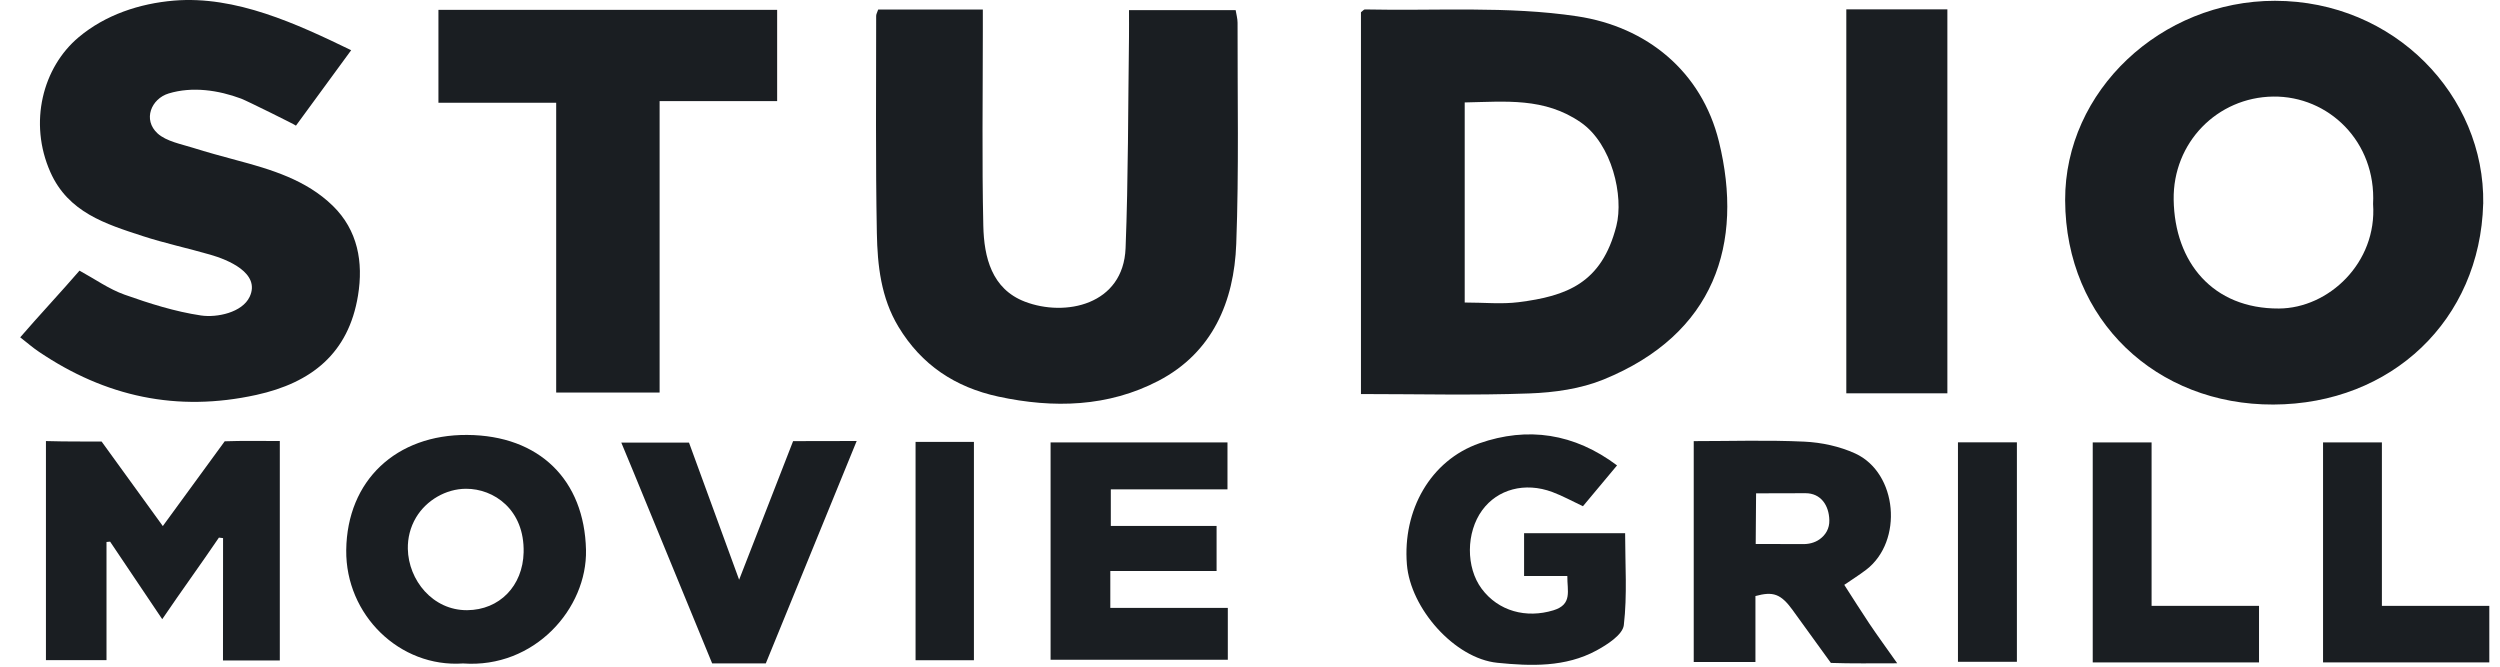 <svg width="120" height="32" viewBox="0 0 120 32" fill="none" xmlns="http://www.w3.org/2000/svg">
<g clip-path="url(#clip0_416_1254)">
<path d="M119.193 9.78C119.043 15.355 114.798 19.398 109.123 19.418C103.527 19.439 99.149 15.389 99.127 9.612C99.107 4.358 103.734 0.035 109.198 0.039C114.938 0.041 119.28 4.6 119.195 9.78H119.193ZM113.908 9.791C114.062 6.791 111.764 4.602 109.112 4.635C106.429 4.671 104.294 6.842 104.336 9.586C104.382 12.593 106.218 14.824 109.389 14.809C111.773 14.798 114.107 12.613 113.908 9.791Z" fill="#1A1E22"/>
<path d="M65.326 18.916V0.588C65.418 0.52 65.466 0.453 65.512 0.453C68.914 0.529 72.365 0.28 75.704 0.782C79.037 1.282 81.68 3.421 82.509 6.796C83.709 11.688 82.317 16.035 76.971 18.216C75.871 18.665 74.605 18.842 73.405 18.885C70.742 18.983 68.072 18.914 65.326 18.914V18.916ZM70.306 14.521C71.241 14.521 72.079 14.608 72.893 14.505C75.201 14.211 76.88 13.6 77.584 10.852C77.952 9.417 77.377 6.913 75.881 5.877C74.131 4.664 72.258 4.881 70.306 4.917V14.519V14.521Z" fill="#1A1E22"/>
<path d="M42.155 0.457H47.176C47.176 0.852 47.176 1.185 47.176 1.515C47.176 4.623 47.13 7.733 47.199 10.839C47.232 12.348 47.601 13.871 49.197 14.481C51.126 15.22 53.922 14.643 54.028 11.91C54.159 8.533 54.146 5.149 54.192 1.768C54.197 1.371 54.192 0.976 54.192 0.485H59.311C59.342 0.684 59.403 0.889 59.403 1.094C59.396 4.632 59.472 8.174 59.34 11.709C59.237 14.481 58.199 16.924 55.612 18.276C53.197 19.537 50.572 19.609 47.922 19.037C45.849 18.588 44.235 17.52 43.127 15.687C42.286 14.294 42.118 12.739 42.089 11.19C42.024 7.715 42.057 4.237 42.056 0.76C42.056 0.675 42.109 0.592 42.153 0.459L42.155 0.457Z" fill="#1A1E22"/>
<path d="M1.41 16.544C1.561 16.666 1.718 16.784 1.879 16.893C5.057 19.037 8.49 19.794 12.302 18.956C14.959 18.372 16.732 16.956 17.184 14.186C17.447 12.585 17.175 11.052 15.977 9.881C14.699 8.633 13.02 8.134 11.332 7.684C10.636 7.497 9.94 7.307 9.253 7.091C8.723 6.923 7.98 6.786 7.563 6.404C6.845 5.745 7.257 4.74 8.099 4.485C9.236 4.142 10.483 4.327 11.578 4.735C11.835 4.831 14.219 6.011 14.206 6.031C15.035 4.899 15.892 3.728 16.856 2.41C14.252 1.147 11.312 -0.218 8.352 0.029C6.699 0.168 5.057 0.711 3.776 1.787C2.054 3.231 1.36 5.885 2.42 8.267C3.279 10.197 5.076 10.753 6.836 11.327C7.91 11.678 9.018 11.913 10.102 12.227C10.908 12.459 12.521 13.098 11.984 14.245C11.626 15.008 10.403 15.255 9.65 15.143C8.403 14.958 7.175 14.568 5.982 14.145C5.233 13.88 4.56 13.396 3.816 12.991C3.05 13.883 1.731 15.305 0.97 16.192L1.41 16.542V16.544Z" fill="#1A1E22"/>
<path d="M31.661 4.853V18.842H26.697V4.932H21.045V0.473H37.303V4.853H31.661Z" fill="#1A1E22"/>
<path d="M88.623 0.449H93.474V18.879H88.623V0.449Z" fill="#1A1E22"/>
<path d="M10.707 25.827C10.707 27.749 10.703 29.762 10.703 31.703H13.431V21.169C12.506 21.169 11.645 21.151 10.786 21.182L7.815 25.251L4.877 21.194C3.848 21.188 3.3 21.201 2.205 21.171V31.686H5.112V26.015C5.169 26.01 5.228 26.004 5.285 25.999C6.099 27.21 6.914 28.423 7.787 29.721C8.724 28.34 9.649 27.073 10.508 25.805L10.703 25.829L10.707 25.827Z" fill="#1A1E22"/>
<path d="M86.058 29.297C85.474 28.492 85.105 28.381 84.261 28.61V31.775H81.299V21.174C83.075 21.174 84.846 21.116 86.612 21.199C87.436 21.238 88.303 21.425 89.049 21.766C91.088 22.701 91.367 25.98 89.575 27.349C89.241 27.604 88.883 27.827 88.525 28.073C88.946 28.725 89.33 29.34 89.734 29.942C90.121 30.516 90.528 31.075 91.067 31.838C89.868 31.838 88.874 31.855 87.882 31.82L86.056 29.297H86.058ZM84.292 23.678L84.274 26.112L86.497 26.115C86.798 26.128 87.105 26.058 87.348 25.881C87.633 25.674 87.82 25.367 87.808 24.967C87.792 24.267 87.408 23.672 86.662 23.674L84.292 23.68V23.678Z" fill="#1A1E22"/>
<path d="M22.226 31.846C19.181 32.055 16.584 29.512 16.619 26.406C16.658 23.047 19.031 20.855 22.425 20.877C25.892 20.899 28.052 23.041 28.128 26.395C28.191 29.206 25.657 32.092 22.226 31.846ZM19.576 26.345C19.605 27.852 20.776 29.3 22.422 29.289C23.975 29.279 25.096 28.125 25.134 26.515C25.182 24.456 23.701 23.455 22.366 23.461C21.402 23.464 20.464 24.013 19.971 24.838C19.689 25.311 19.567 25.832 19.576 26.345Z" fill="#1A1E22"/>
<path d="M77.619 22.338C77.062 23.005 76.532 23.64 75.981 24.299C75.485 24.067 75.012 23.803 74.51 23.616C73.193 23.127 71.88 23.483 71.145 24.491C70.368 25.557 70.357 27.232 71.118 28.257C71.923 29.341 73.26 29.692 74.563 29.295C75.49 29.012 75.221 28.358 75.232 27.649H73.156V25.592H78.006C78.006 27.081 78.113 28.56 77.943 30.008C77.889 30.464 77.154 30.94 76.63 31.224C75.139 32.032 73.481 31.976 71.873 31.814C69.821 31.607 67.701 29.206 67.531 27.09C67.321 24.493 68.658 22.102 71.005 21.28C73.326 20.468 75.563 20.796 77.622 22.342L77.619 22.338Z" fill="#1A1E22"/>
<path d="M58.396 25.245V27.408H53.295V29.179H58.935V31.668H50.428V21.236H58.919V23.489H53.319V25.245H58.398H58.396Z" fill="#1A1E22"/>
<path d="M41.12 21.17C39.637 24.797 38.208 28.296 36.758 31.844H34.184L30.962 24.006C30.601 23.113 30.227 22.224 29.822 21.245H33.072C33.848 23.367 34.635 25.519 35.478 27.827L38.069 21.174L41.122 21.168" fill="#1A1E22"/>
<path d="M108.433 29.079V31.796H100.451V21.236H103.276V29.081H108.433V29.079Z" fill="#1A1E22"/>
<path d="M96.811 21.232V31.766H93.982V21.232H96.811Z" fill="#1A1E22"/>
<path d="M43.947 21.211H46.748V31.691H43.947V21.211Z" fill="#1A1E22"/>
<path d="M119.487 29.079V31.796H111.506V21.236H114.331V29.081H119.487V29.079Z" fill="#1A1E22"/>
</g>
<defs>
<clipPath id="clip0_416_1254">
<rect width="118.519" height="32" fill="white" transform="translate(0.97)"/>
</clipPath>
</defs>
</svg>
